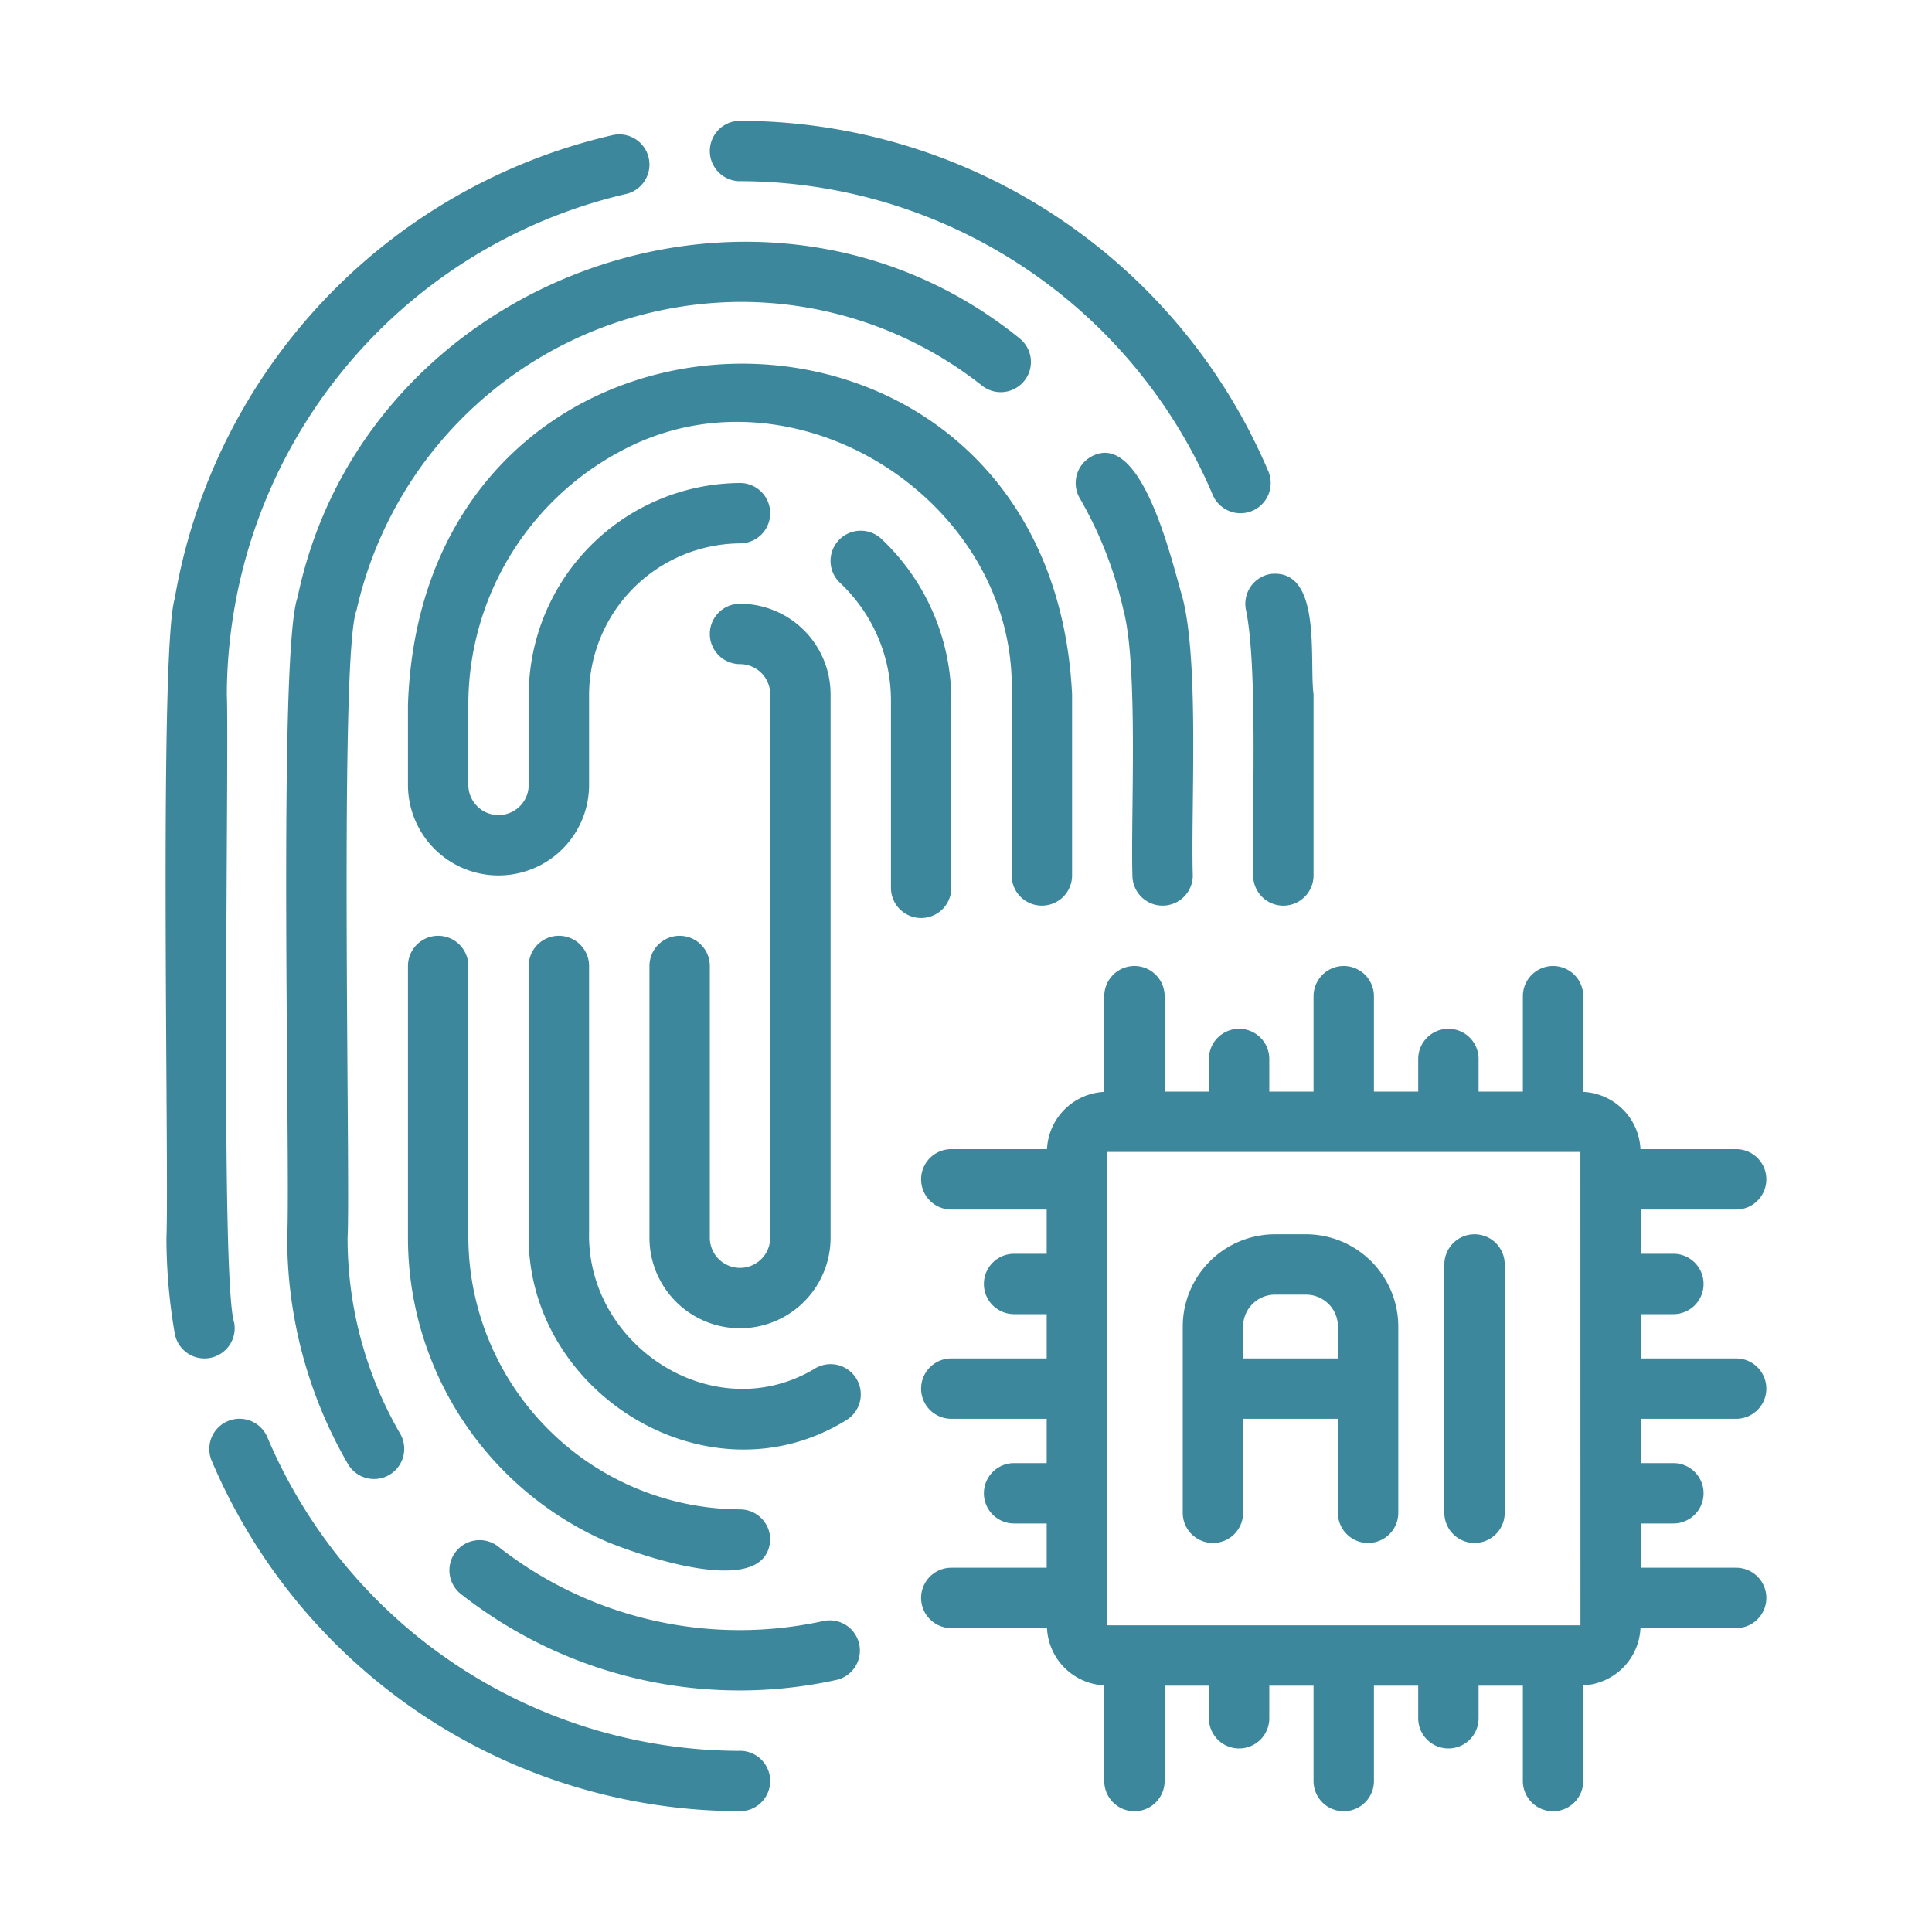 <svg xmlns="http://www.w3.org/2000/svg" xmlns:xlink="http://www.w3.org/1999/xlink" width="512" height="512" x="0" y="0" viewBox="0 0 64 64" style="enable-background:new 0 0 512 512" xml:space="preserve" class=""><g><path d="M24.514 6.001A17.048 17.048 0 0 1 40.172 16.39a1 1 0 0 0 1.843-.778 19.06 19.06 0 0 0-17.501-11.61 1 1 0 0 0 0 2zM7.76 43.827c-.471-1.37-.164-18.961-.246-20.826a17.088 17.088 0 0 1 13.22-16.574 1 1 0 0 0-.44-1.951A19.052 19.052 0 0 0 5.788 19.828C5.26 21.62 5.606 38.77 5.514 41a18.52 18.52 0 0 0 .275 3.173 1 1 0 0 0 1.97-.346zM24.514 58A17.033 17.033 0 0 1 8.856 47.61a1 1 0 0 0-1.844.778 19.042 19.042 0 0 0 17.502 11.61 1 1 0 0 0 0-2zM41.268 20.174c.407 1.891.199 6.842.245 8.827a1 1 0 0 0 2 0v-6c-.149-1.131.295-4.188-1.432-3.986a1.001 1.001 0 0 0-.813 1.159z" fill="#3c879c" opacity="1" data-original="#000000" class=""></path><path d="M11.81 20.218a13.097 13.097 0 0 1 12.704-10.217 12.879 12.879 0 0 1 8.032 2.786 1 1 0 0 0 1.236-1.572c-8.478-6.878-21.71-2.077-23.925 8.574-.658 1.826-.229 18.939-.343 21.211a14.93 14.93 0 0 0 2.014 7.5 1 1 0 0 0 1.732-1 12.912 12.912 0 0 1-1.746-6.5c.1-1.939-.28-19.356.296-20.782zM27.291 53.695a12.94 12.94 0 0 1-10.81-2.481 1 1 0 0 0-1.235 1.572 14.933 14.933 0 0 0 12.49 2.858 1 1 0 0 0-.445-1.949zM38.513 30a1 1 0 0 0 1-1c-.066-2.244.22-7.077-.344-9.217-.342-1.145-1.346-5.608-3.035-4.648a1 1 0 0 0-.367 1.366 13.158 13.158 0 0 1 1.449 3.712c.497 1.869.238 6.817.297 8.787a1 1 0 0 0 1 1z" fill="#3c879c" opacity="1" data-original="#000000" class=""></path><path d="M20.109 51.074c1.114.456 5.312 1.932 5.405-.074a1 1 0 0 0-1-1 9.047 9.047 0 0 1-9-9v-9a1 1 0 0 0-2 0v9a10.99 10.99 0 0 0 6.595 10.074zM31.514 29.41v-6.2a7.364 7.364 0 0 0-2.317-5.36 1 1 0 0 0-1.367 1.461 5.35 5.35 0 0 1 1.684 3.9v6.2a1 1 0 0 0 2 0z" fill="#3c879c" opacity="1" data-original="#000000" class=""></path><path d="M27.005 45.33c-3.333 2.012-7.59-.73-7.491-4.54V32a1 1 0 1 0-2 0v8.79c-.142 5.313 5.91 9.093 10.509 6.262a1 1 0 0 0-1.018-1.723zM34.514 30a1 1 0 0 0 1-1v-6c-.728-14.768-21.494-14.552-22 .35V26a3 3 0 0 0 6 0v-3a5.039 5.039 0 0 1 5-5 1 1 0 0 0 0-2 7.044 7.044 0 0 0-7 7v3a1 1 0 0 1-2 0v-2.65a9.518 9.518 0 0 1 5.411-8.588C26.59 12.05 33.704 16.729 33.513 23v6a1 1 0 0 0 1 1z" fill="#3c879c" opacity="1" data-original="#000000" class=""></path><path d="M22.514 31a1 1 0 0 0-1 1v9a3 3 0 0 0 6 0V23a3.003 3.003 0 0 0-3-3 1 1 0 0 0 0 2 1 1 0 0 1 1 1v18a1 1 0 0 1-2 0v-9a1 1 0 0 0-1-1zM57.513 47a1 1 0 0 0 0-2h-3.16v-1.467h1.08a1 1 0 0 0 0-2h-1.08v-1.466h3.16a1 1 0 0 0 0-2h-3.17a1.994 1.994 0 0 0-1.896-1.897V33a1 1 0 0 0-2 0v3.16H48.98v-1.08a1 1 0 0 0-2 0v1.08h-1.467V33a1 1 0 0 0-2 0v3.16h-1.466v-1.08a1 1 0 0 0-2 0v1.08H38.58V33a1 1 0 0 0-2 0v3.17a1.994 1.994 0 0 0-1.897 1.897h-3.17a1 1 0 0 0 0 2h3.16v1.466h-1.08a1 1 0 0 0 0 2h1.08V45h-3.16a1 1 0 0 0 0 2h3.16v1.467h-1.08a1 1 0 0 0 0 2h1.08v1.466h-3.16a1 1 0 0 0 0 2h3.17a1.994 1.994 0 0 0 1.897 1.897V59a1 1 0 0 0 2 0v-3.16h1.467v1.08a1 1 0 0 0 2 0v-1.08h1.466V59a1 1 0 1 0 2 0v-3.16h1.467v1.08a1 1 0 0 0 2 0v-1.08h1.467V59a1 1 0 0 0 2 0v-3.17a1.994 1.994 0 0 0 1.896-1.897h3.17a1 1 0 0 0 0-2h-3.16v-1.466h1.08a1 1 0 0 0 0-2h-1.08V47zm-5.158 6.84H36.674V38.16h15.679l.002 15.68z" fill="#3c879c" opacity="1" data-original="#000000" class=""></path><path d="M48.846 40.887a1 1 0 0 0-1 1v8.226a1 1 0 1 0 2 0v-8.226a1 1 0 0 0-1-1zM43.264 40.887h-1.027a3.06 3.06 0 0 0-3.057 3.056v6.17a1 1 0 0 0 2 0V47h3.14v3.113a1 1 0 0 0 2 0v-6.17a3.06 3.06 0 0 0-3.056-3.056zM41.18 45v-1.057a1.057 1.057 0 0 1 1.057-1.056h1.027a1.057 1.057 0 0 1 1.057 1.056V45z" fill="#3c879c" opacity="1" data-original="#000000" class=""></path></g></svg>